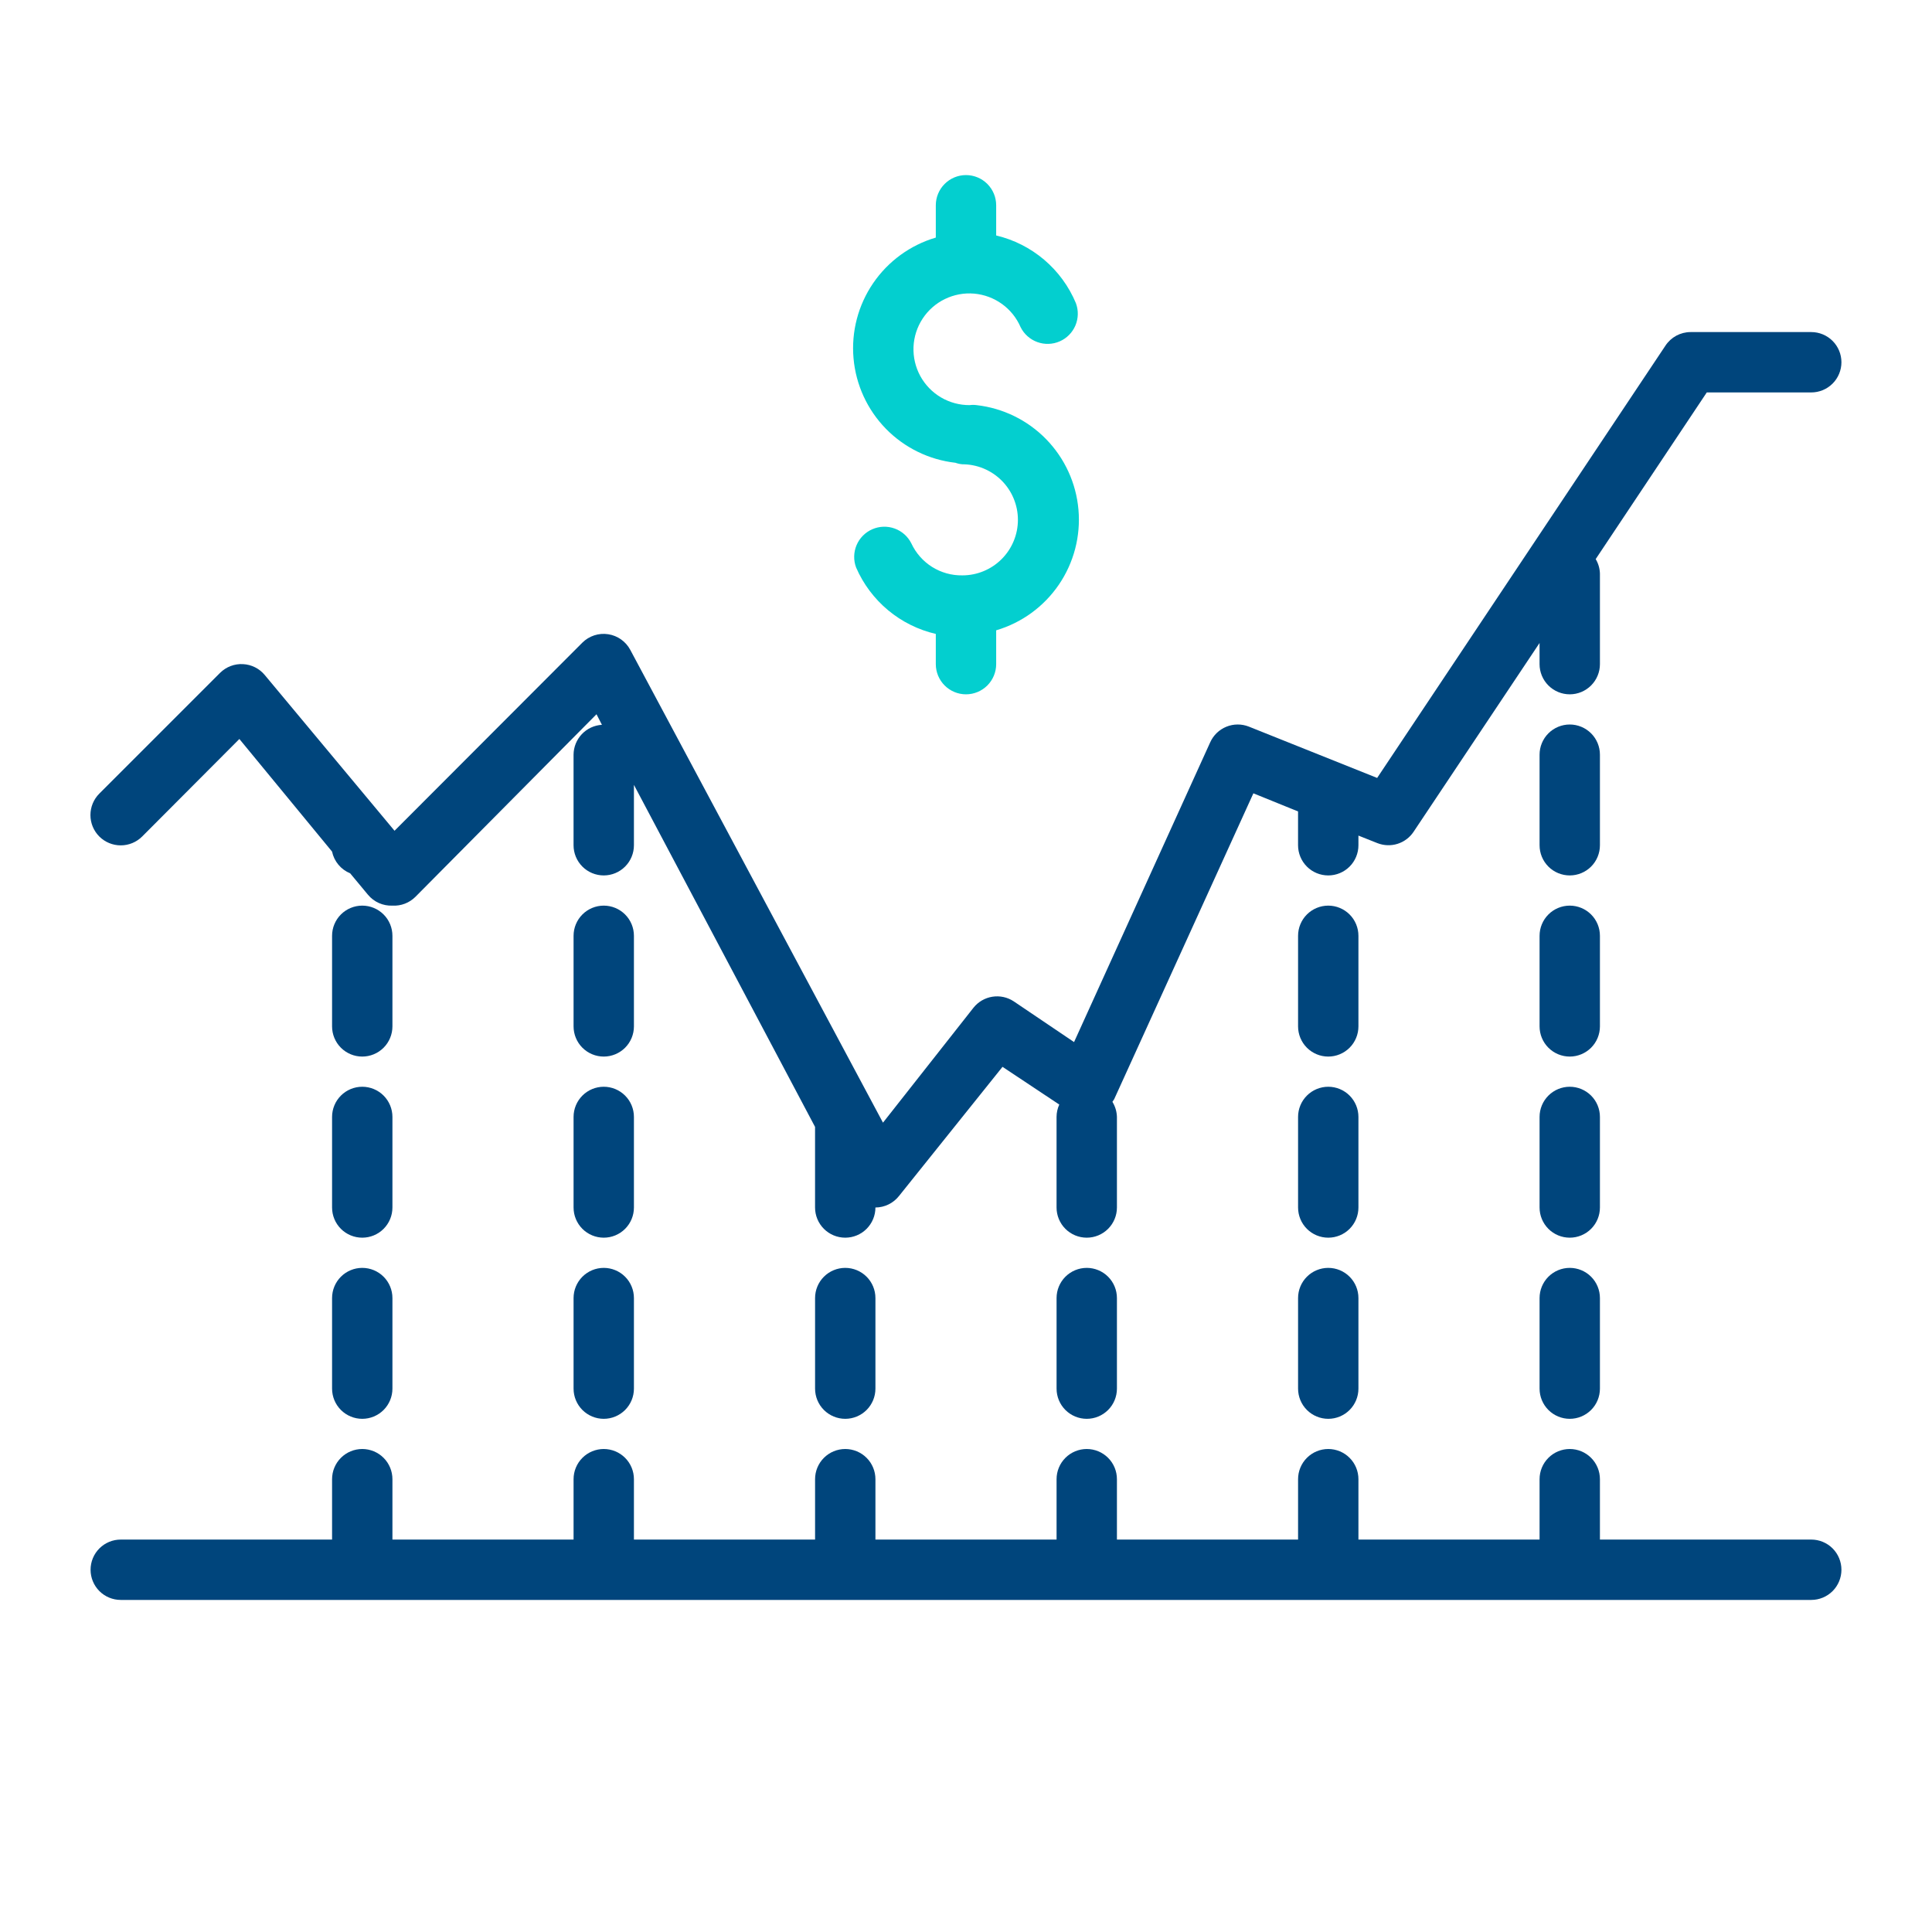 <svg width="100" height="100" viewBox="0 0 100 100" fill="none" xmlns="http://www.w3.org/2000/svg">
<path d="M20.312 57.812C20.312 57.398 20.148 57.001 19.855 56.708C19.562 56.415 19.164 56.25 18.75 56.25C18.336 56.25 17.938 56.415 17.645 56.708C17.352 57.001 17.188 57.398 17.188 57.812V62.5C17.188 62.914 17.352 63.312 17.645 63.605C17.938 63.898 18.336 64.062 18.75 64.062C19.164 64.062 19.562 63.898 19.855 63.605C20.148 63.312 20.312 62.914 20.312 62.5V57.812Z" fill="#00457C"/>
<path d="M18.75 65.625C18.336 65.625 17.938 65.79 17.645 66.083C17.352 66.376 17.188 66.773 17.188 67.188V71.875C17.188 72.289 17.352 72.687 17.645 72.98C17.938 73.273 18.336 73.438 18.75 73.438C19.164 73.438 19.562 73.273 19.855 72.98C20.148 72.687 20.312 72.289 20.312 71.875V67.188C20.312 66.773 20.148 66.376 19.855 66.083C19.562 65.79 19.164 65.625 18.75 65.625Z" fill="#00457C"/>
<path d="M20.312 48.438C20.312 48.023 20.148 47.626 19.855 47.333C19.562 47.04 19.164 46.875 18.75 46.875C18.336 46.875 17.938 47.04 17.645 47.333C17.352 47.626 17.188 48.023 17.188 48.438V53.125C17.188 53.539 17.352 53.937 17.645 54.23C17.938 54.523 18.336 54.688 18.75 54.688C19.164 54.688 19.562 54.523 19.855 54.23C20.148 53.937 20.312 53.539 20.312 53.125V48.438Z" fill="#00457C"/>
<path d="M31.25 65.625C30.836 65.625 30.438 65.79 30.145 66.083C29.852 66.376 29.688 66.773 29.688 67.188V71.875C29.688 72.289 29.852 72.687 30.145 72.98C30.438 73.273 30.836 73.438 31.25 73.438C31.664 73.438 32.062 73.273 32.355 72.98C32.648 72.687 32.812 72.289 32.812 71.875V67.188C32.812 66.773 32.648 66.376 32.355 66.083C32.062 65.79 31.664 65.625 31.25 65.625Z" fill="#00457C"/>
<path d="M32.812 57.812C32.812 57.398 32.648 57.001 32.355 56.708C32.062 56.415 31.664 56.25 31.25 56.25C30.836 56.25 30.438 56.415 30.145 56.708C29.852 57.001 29.688 57.398 29.688 57.812V62.5C29.688 62.914 29.852 63.312 30.145 63.605C30.438 63.898 30.836 64.062 31.25 64.062C31.664 64.062 32.062 63.898 32.355 63.605C32.648 63.312 32.812 62.914 32.812 62.5V57.812Z" fill="#00457C"/>
<path d="M32.812 48.438C32.812 48.023 32.648 47.626 32.355 47.333C32.062 47.04 31.664 46.875 31.25 46.875C30.836 46.875 30.438 47.04 30.145 47.333C29.852 47.626 29.688 48.023 29.688 48.438V53.125C29.688 53.539 29.852 53.937 30.145 54.23C30.438 54.523 30.836 54.688 31.25 54.688C31.664 54.688 32.062 54.523 32.355 54.23C32.648 53.937 32.812 53.539 32.812 53.125V48.438Z" fill="#00457C"/>
<path d="M43.75 65.625C43.336 65.625 42.938 65.79 42.645 66.083C42.352 66.376 42.188 66.773 42.188 67.188V71.875C42.188 72.289 42.352 72.687 42.645 72.98C42.938 73.273 43.336 73.438 43.75 73.438C44.164 73.438 44.562 73.273 44.855 72.98C45.148 72.687 45.312 72.289 45.312 71.875V67.188C45.312 66.773 45.148 66.376 44.855 66.083C44.562 65.79 44.164 65.625 43.75 65.625Z" fill="#00457C"/>
<path d="M56.25 65.625C55.836 65.625 55.438 65.79 55.145 66.083C54.852 66.376 54.688 66.773 54.688 67.188V71.875C54.688 72.289 54.852 72.687 55.145 72.98C55.438 73.273 55.836 73.438 56.25 73.438C56.664 73.438 57.062 73.273 57.355 72.98C57.648 72.687 57.812 72.289 57.812 71.875V67.188C57.812 66.773 57.648 66.376 57.355 66.083C57.062 65.79 56.664 65.625 56.25 65.625Z" fill="#00457C"/>
<path d="M68.75 65.625C68.336 65.625 67.938 65.79 67.645 66.083C67.352 66.376 67.188 66.773 67.188 67.188V71.875C67.188 72.289 67.352 72.687 67.645 72.98C67.938 73.273 68.336 73.438 68.75 73.438C69.164 73.438 69.562 73.273 69.855 72.98C70.148 72.687 70.312 72.289 70.312 71.875V67.188C70.312 66.773 70.148 66.376 69.855 66.083C69.562 65.79 69.164 65.625 68.75 65.625Z" fill="#00457C"/>
<path d="M70.312 57.812C70.312 57.398 70.148 57.001 69.855 56.708C69.562 56.415 69.164 56.25 68.75 56.25C68.336 56.25 67.938 56.415 67.645 56.708C67.352 57.001 67.188 57.398 67.188 57.812V62.5C67.188 62.914 67.352 63.312 67.645 63.605C67.938 63.898 68.336 64.062 68.75 64.062C69.164 64.062 69.562 63.898 69.855 63.605C70.148 63.312 70.312 62.914 70.312 62.5V57.812Z" fill="#00457C"/>
<path d="M70.312 48.438C70.312 48.023 70.148 47.626 69.855 47.333C69.562 47.04 69.164 46.875 68.75 46.875C68.336 46.875 67.938 47.04 67.645 47.333C67.352 47.626 67.188 48.023 67.188 48.438V53.125C67.188 53.539 67.352 53.937 67.645 54.23C67.938 54.523 68.336 54.688 68.75 54.688C69.164 54.688 69.562 54.523 69.855 54.23C70.148 53.937 70.312 53.539 70.312 53.125V48.438Z" fill="#00457C"/>
<path d="M81.25 65.625C80.836 65.625 80.438 65.79 80.145 66.083C79.852 66.376 79.688 66.773 79.688 67.188V71.875C79.688 72.289 79.852 72.687 80.145 72.98C80.438 73.273 80.836 73.438 81.25 73.438C81.664 73.438 82.062 73.273 82.355 72.98C82.648 72.687 82.812 72.289 82.812 71.875V67.188C82.812 66.773 82.648 66.376 82.355 66.083C82.062 65.79 81.664 65.625 81.25 65.625Z" fill="#00457C"/>
<path d="M82.812 48.438C82.812 48.023 82.648 47.626 82.355 47.333C82.062 47.04 81.664 46.875 81.25 46.875C80.836 46.875 80.438 47.04 80.145 47.333C79.852 47.626 79.688 48.023 79.688 48.438V53.125C79.688 53.539 79.852 53.937 80.145 54.23C80.438 54.523 80.836 54.688 81.25 54.688C81.664 54.688 82.062 54.523 82.355 54.23C82.648 53.937 82.812 53.539 82.812 53.125V48.438Z" fill="#00457C"/>
<path d="M82.812 57.812C82.812 57.398 82.648 57.001 82.355 56.708C82.062 56.415 81.664 56.25 81.25 56.25C80.836 56.25 80.438 56.415 80.145 56.708C79.852 57.001 79.688 57.398 79.688 57.812V62.5C79.688 62.914 79.852 63.312 80.145 63.605C80.438 63.898 80.836 64.062 81.25 64.062C81.664 64.062 82.062 63.898 82.355 63.605C82.648 63.312 82.812 62.914 82.812 62.5V57.812Z" fill="#00457C"/>
<path d="M82.812 39.062C82.812 38.648 82.648 38.251 82.355 37.958C82.062 37.665 81.664 37.5 81.25 37.5C80.836 37.5 80.438 37.665 80.145 37.958C79.852 38.251 79.688 38.648 79.688 39.062V43.75C79.688 44.164 79.852 44.562 80.145 44.855C80.438 45.148 80.836 45.312 81.25 45.312C81.664 45.312 82.062 45.148 82.355 44.855C82.648 44.562 82.812 44.164 82.812 43.75V39.062Z" fill="#00457C"/>
<path d="M93.75 79.688H82.812V76.562C82.812 76.148 82.648 75.751 82.355 75.458C82.062 75.165 81.664 75 81.25 75C80.836 75 80.438 75.165 80.145 75.458C79.852 75.751 79.688 76.148 79.688 76.562V79.688H70.312V76.562C70.312 76.148 70.148 75.751 69.855 75.458C69.562 75.165 69.164 75 68.75 75C68.336 75 67.938 75.165 67.645 75.458C67.352 75.751 67.188 76.148 67.188 76.562V79.688H57.812V76.562C57.812 76.148 57.648 75.751 57.355 75.458C57.062 75.165 56.664 75 56.25 75C55.836 75 55.438 75.165 55.145 75.458C54.852 75.751 54.688 76.148 54.688 76.562V79.688H45.312V76.562C45.312 76.148 45.148 75.751 44.855 75.458C44.562 75.165 44.164 75 43.75 75C43.336 75 42.938 75.165 42.645 75.458C42.352 75.751 42.188 76.148 42.188 76.562V79.688H32.812V76.562C32.812 76.148 32.648 75.751 32.355 75.458C32.062 75.165 31.664 75 31.25 75C30.836 75 30.438 75.165 30.145 75.458C29.852 75.751 29.688 76.148 29.688 76.562V79.688H20.312V76.562C20.312 76.148 20.148 75.751 19.855 75.458C19.562 75.165 19.164 75 18.75 75C18.336 75 17.938 75.165 17.645 75.458C17.352 75.751 17.188 76.148 17.188 76.562V79.688H6.25C5.836 79.688 5.438 79.852 5.145 80.145C4.852 80.438 4.688 80.836 4.688 81.25C4.688 81.664 4.852 82.062 5.145 82.355C5.438 82.648 5.836 82.812 6.25 82.812H93.75C94.164 82.812 94.562 82.648 94.855 82.355C95.148 82.062 95.312 81.664 95.312 81.25C95.312 80.836 95.148 80.438 94.855 80.145C94.562 79.852 94.164 79.688 93.75 79.688Z" fill="#00457C"/>
<path d="M7.359 43.297L12.39 38.25L17.187 44.078C17.239 44.328 17.352 44.561 17.516 44.757C17.679 44.953 17.888 45.106 18.125 45.203L19.046 46.312C19.2 46.497 19.394 46.644 19.613 46.742C19.833 46.839 20.072 46.885 20.312 46.875C20.531 46.887 20.749 46.853 20.954 46.775C21.159 46.697 21.344 46.576 21.5 46.422L30.875 36.969L31.156 37.516C30.761 37.539 30.389 37.712 30.116 37.999C29.844 38.287 29.69 38.666 29.687 39.062V43.75C29.687 44.164 29.852 44.562 30.145 44.855C30.438 45.148 30.835 45.312 31.25 45.312C31.664 45.312 32.061 45.148 32.354 44.855C32.647 44.562 32.812 44.164 32.812 43.75V40.625L42.187 58.328V62.5C42.187 62.914 42.352 63.312 42.645 63.605C42.938 63.898 43.335 64.062 43.75 64.062C44.164 64.062 44.561 63.898 44.854 63.605C45.147 63.312 45.312 62.914 45.312 62.5C45.547 62.499 45.778 62.445 45.989 62.342C46.2 62.239 46.385 62.09 46.531 61.906L51.89 55.219L54.828 57.172C54.736 57.373 54.688 57.591 54.687 57.812V62.5C54.687 62.914 54.852 63.312 55.145 63.605C55.438 63.898 55.835 64.062 56.25 64.062C56.664 64.062 57.061 63.898 57.354 63.605C57.647 63.312 57.812 62.914 57.812 62.5V57.812C57.804 57.536 57.724 57.266 57.578 57.031C57.578 57.031 57.578 57.031 57.671 56.891L64.875 41.062L67.187 42V43.75C67.187 44.164 67.352 44.562 67.645 44.855C67.938 45.148 68.335 45.312 68.75 45.312C69.164 45.312 69.561 45.148 69.854 44.855C70.147 44.562 70.312 44.164 70.312 43.75V43.25L71.296 43.641C71.63 43.771 71.998 43.784 72.339 43.676C72.68 43.568 72.974 43.346 73.171 43.047L79.687 33.281V34.375C79.687 34.789 79.852 35.187 80.145 35.48C80.438 35.773 80.835 35.938 81.25 35.938C81.664 35.938 82.061 35.773 82.354 35.48C82.647 35.187 82.812 34.789 82.812 34.375V29.688C82.804 29.423 82.729 29.165 82.593 28.938L88.343 20.312H93.75C94.164 20.312 94.561 20.148 94.854 19.855C95.147 19.562 95.312 19.164 95.312 18.75C95.312 18.336 95.147 17.938 94.854 17.645C94.561 17.352 94.164 17.188 93.75 17.188H87.5C87.242 17.189 86.989 17.254 86.763 17.376C86.537 17.499 86.344 17.676 86.203 17.891L71.281 40.266L64.64 37.609C64.266 37.462 63.85 37.463 63.477 37.615C63.105 37.766 62.805 38.055 62.64 38.422L55.593 53.938L52.468 51.828C52.143 51.614 51.75 51.529 51.366 51.59C50.981 51.651 50.633 51.853 50.39 52.156L45.703 58.109L32.625 33.641C32.511 33.426 32.348 33.24 32.15 33.099C31.952 32.958 31.724 32.865 31.484 32.828C31.241 32.79 30.993 32.81 30.76 32.886C30.526 32.962 30.314 33.092 30.14 33.266L20.421 43L13.703 34.938C13.564 34.771 13.393 34.635 13.199 34.538C13.006 34.441 12.794 34.386 12.578 34.375C12.359 34.363 12.14 34.397 11.936 34.475C11.731 34.553 11.545 34.674 11.39 34.828L5.14 41.078C4.846 41.372 4.681 41.771 4.681 42.188C4.681 42.604 4.846 43.003 5.14 43.297C5.434 43.591 5.833 43.756 6.25 43.756C6.666 43.756 7.065 43.591 7.359 43.297Z" fill="#00457C"/>
<path d="M49.812 29.781C49.259 29.79 48.715 29.639 48.246 29.345C47.778 29.051 47.404 28.627 47.171 28.125C46.992 27.767 46.682 27.492 46.306 27.356C45.93 27.22 45.516 27.233 45.149 27.394C44.782 27.554 44.491 27.849 44.335 28.218C44.18 28.586 44.171 29 44.312 29.375C44.683 30.23 45.25 30.987 45.966 31.584C46.682 32.181 47.529 32.602 48.437 32.812V34.375C48.437 34.789 48.602 35.187 48.895 35.48C49.188 35.773 49.585 35.938 49.999 35.938C50.414 35.938 50.811 35.773 51.104 35.48C51.397 35.187 51.562 34.789 51.562 34.375V32.625C52.883 32.236 54.029 31.401 54.806 30.263C55.582 29.125 55.941 27.754 55.821 26.381C55.702 25.009 55.111 23.72 54.15 22.734C53.188 21.747 51.915 21.124 50.546 20.969C50.427 20.953 50.306 20.953 50.187 20.969C49.664 20.971 49.151 20.833 48.701 20.567C48.251 20.301 47.882 19.918 47.632 19.459C47.383 19 47.262 18.482 47.283 17.96C47.305 17.438 47.467 16.931 47.754 16.494C48.04 16.057 48.439 15.706 48.909 15.478C49.38 15.249 49.903 15.153 50.423 15.198C50.944 15.244 51.442 15.43 51.866 15.736C52.289 16.042 52.621 16.457 52.828 16.938C53.007 17.295 53.317 17.57 53.693 17.706C54.069 17.843 54.484 17.829 54.85 17.669C55.217 17.509 55.508 17.214 55.664 16.845C55.819 16.476 55.828 16.062 55.687 15.688C55.324 14.82 54.761 14.052 54.044 13.443C53.327 12.835 52.477 12.405 51.562 12.188V10.625C51.562 10.211 51.397 9.813 51.104 9.52C50.811 9.227 50.414 9.062 49.999 9.062C49.585 9.062 49.188 9.227 48.895 9.52C48.602 9.813 48.437 10.211 48.437 10.625V12.297C47.116 12.686 45.97 13.521 45.193 14.659C44.417 15.797 44.058 17.168 44.178 18.54C44.297 19.913 44.888 21.201 45.849 22.188C46.811 23.174 48.084 23.798 49.453 23.953C49.568 23.995 49.689 24.022 49.812 24.031C50.19 24.031 50.563 24.106 50.912 24.25C51.261 24.395 51.578 24.606 51.845 24.873C52.112 25.14 52.324 25.457 52.468 25.806C52.613 26.155 52.687 26.529 52.687 26.906C52.687 27.284 52.613 27.658 52.468 28.006C52.324 28.355 52.112 28.672 51.845 28.939C51.578 29.206 51.261 29.418 50.912 29.562C50.563 29.707 50.19 29.781 49.812 29.781Z" fill="#03CFCF"/>
</svg>
